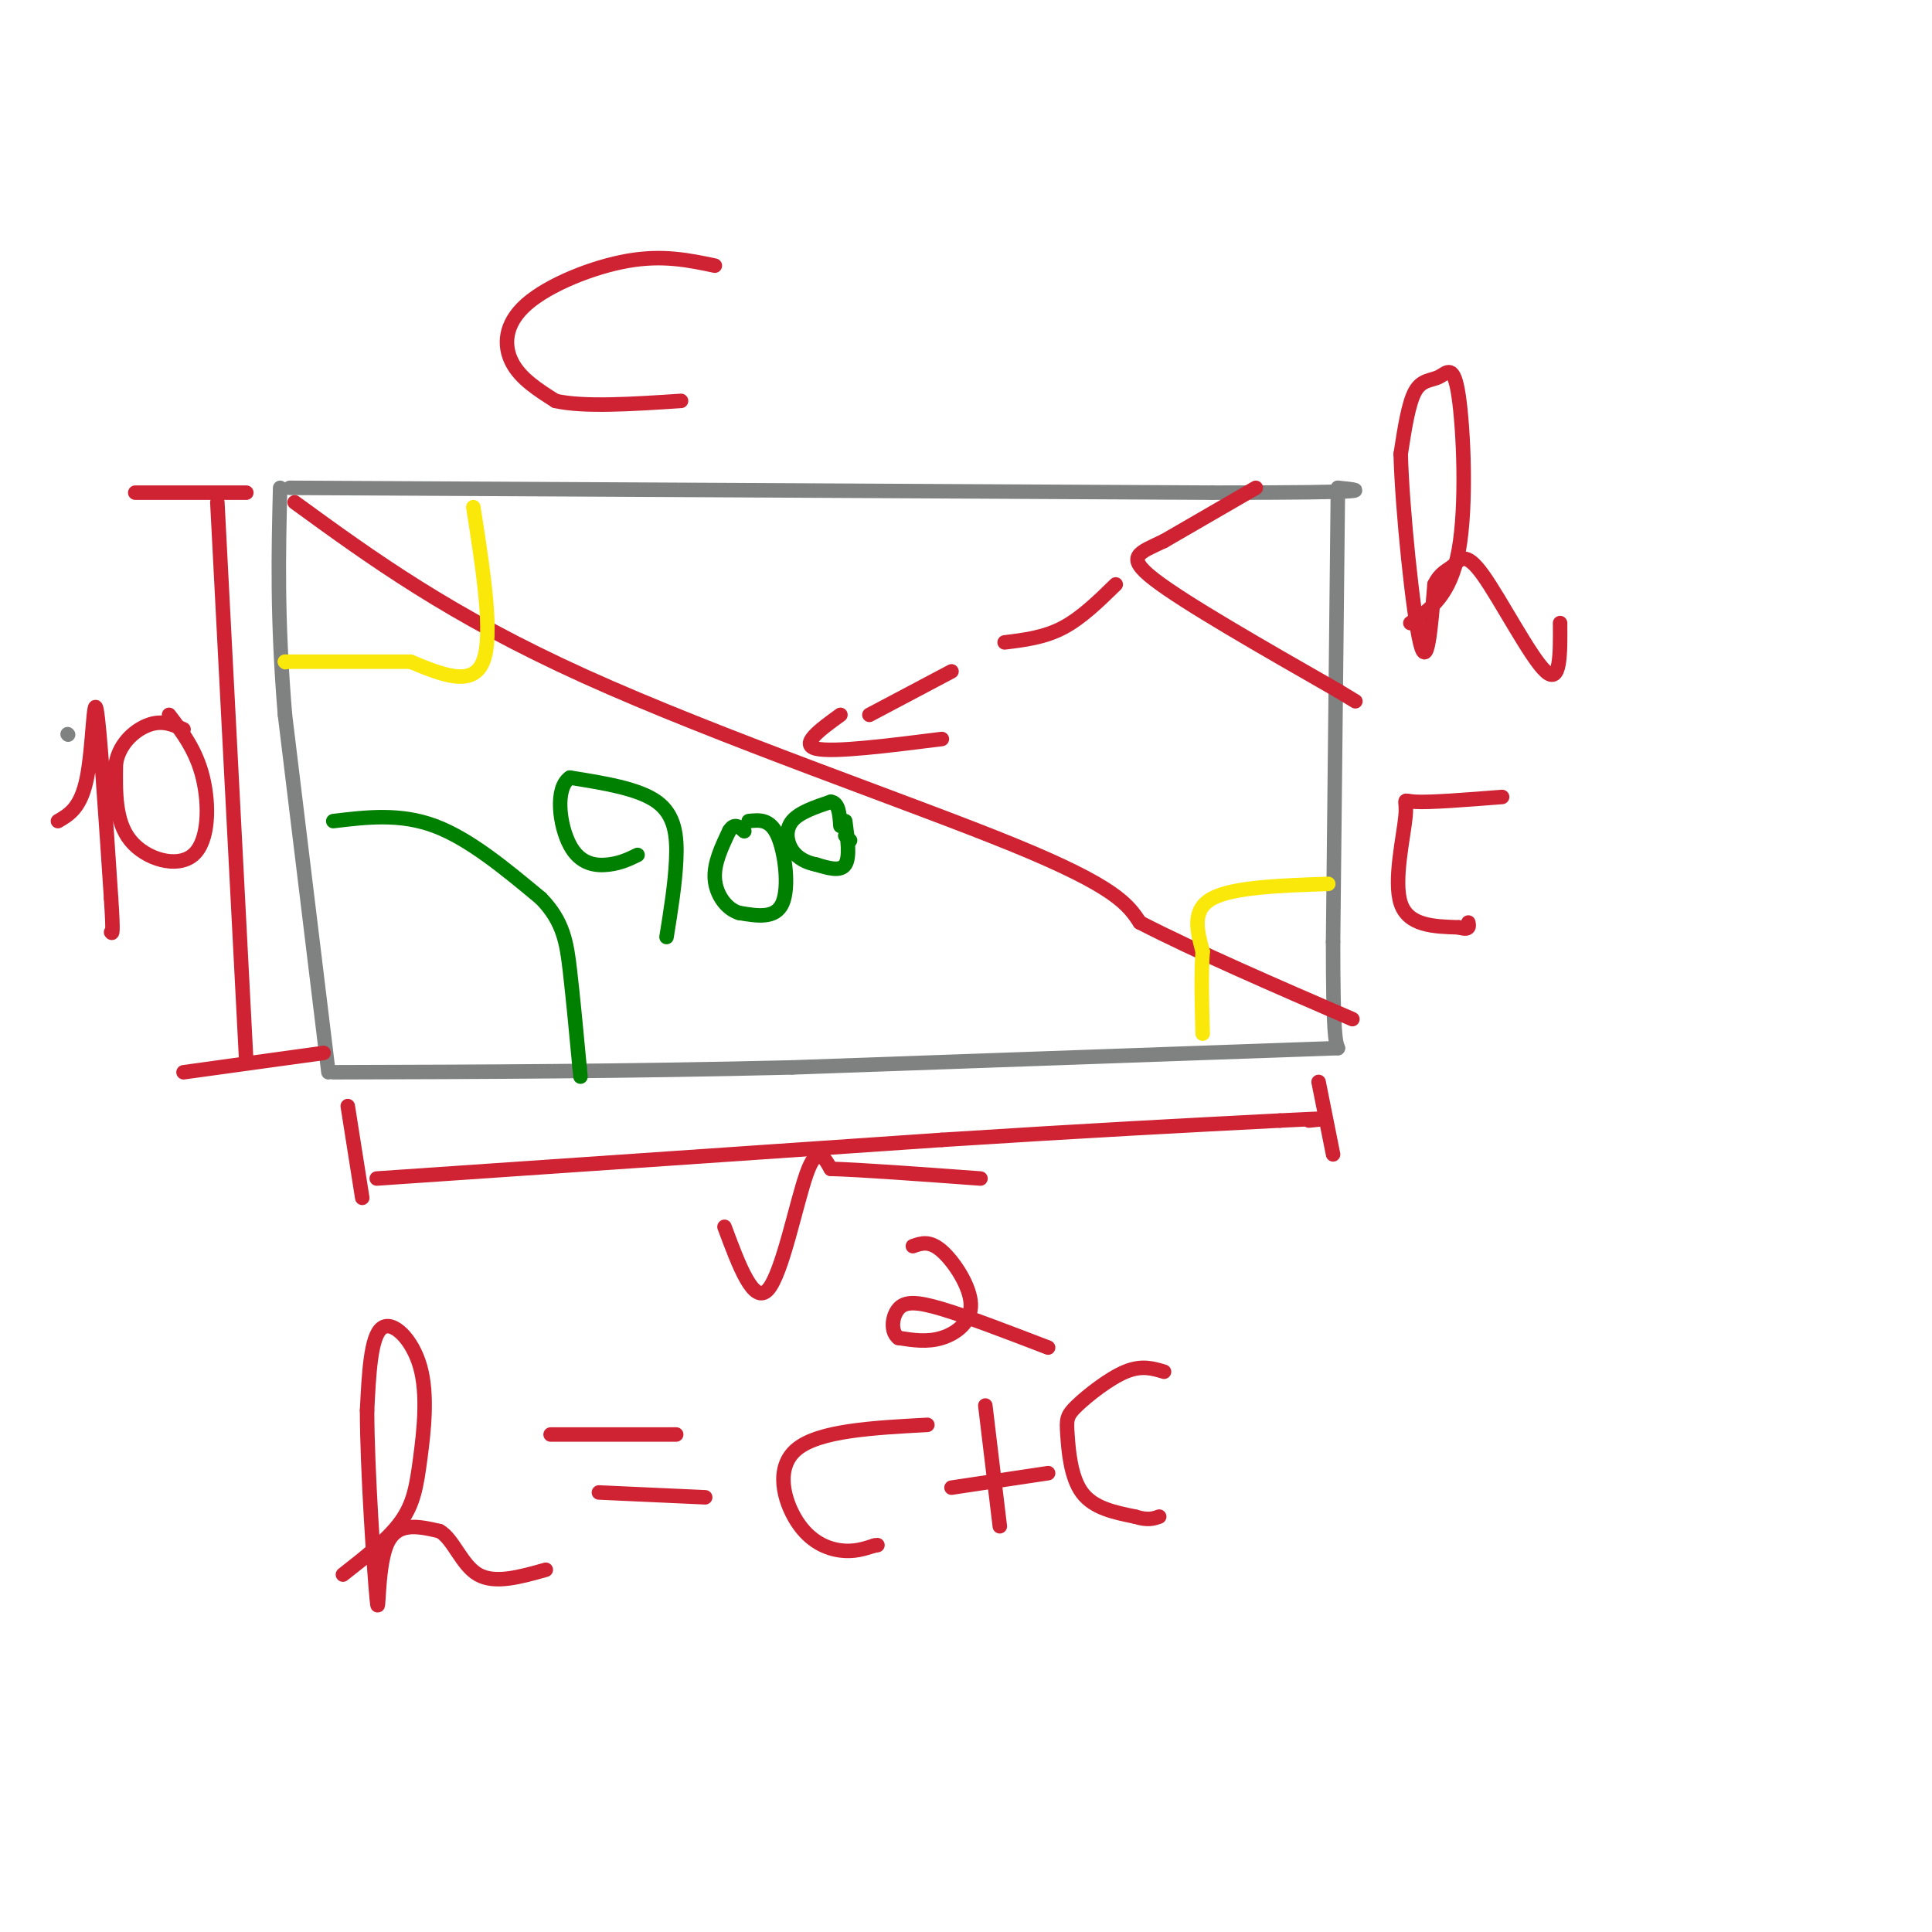 <svg viewBox='0 0 400 400' version='1.1' xmlns='http://www.w3.org/2000/svg' xmlns:xlink='http://www.w3.org/1999/xlink'><g fill='none' stroke='#808282' stroke-width='3' stroke-linecap='round' stroke-linejoin='round'><path d='M14,152c0.000,0.000 0.100,0.100 0.1,0.1'/><path d='M60,101c0.000,0.000 191.000,1.000 191,1'/><path d='M251,102c36.167,0.000 31.083,-0.500 26,-1'/><path d='M277,101c0.000,0.000 -1.000,94.000 -1,94'/><path d='M276,195c0.000,19.333 0.500,20.667 1,22'/><path d='M277,217c0.000,0.000 -113.000,4.000 -113,4'/><path d='M164,221c-34.667,0.833 -64.833,0.917 -95,1'/><path d='M68,222c0.000,0.000 -9.000,-74.000 -9,-74'/><path d='M59,148c-1.667,-20.167 -1.333,-33.583 -1,-47'/></g>
<g fill='none' stroke='#cf2233' stroke-width='3' stroke-linecap='round' stroke-linejoin='round'><path d='M61,104c16.022,11.667 32.044,23.333 60,36c27.956,12.667 67.844,26.333 89,35c21.156,8.667 23.578,12.333 26,16'/><path d='M236,191c11.667,6.000 27.833,13.000 44,20'/><path d='M260,101c0.000,0.000 -19.000,11.000 -19,11'/><path d='M241,112c-5.089,2.467 -8.311,3.133 -2,8c6.311,4.867 22.156,13.933 38,23'/><path d='M277,143c6.333,3.833 3.167,1.917 0,0'/><path d='M231,121c-3.583,3.500 -7.167,7.000 -11,9c-3.833,2.000 -7.917,2.500 -12,3'/><path d='M197,139c0.000,0.000 -17.000,9.000 -17,9'/><path d='M174,148c-4.250,3.083 -8.500,6.167 -5,7c3.500,0.833 14.750,-0.583 26,-2'/><path d='M292,129c4.140,-2.841 8.281,-5.681 10,-15c1.719,-9.319 1.018,-25.116 0,-32c-1.018,-6.884 -2.351,-4.853 -4,-4c-1.649,0.853 -3.614,0.530 -5,3c-1.386,2.470 -2.193,7.735 -3,13'/><path d='M290,94c0.289,11.222 2.511,32.778 4,39c1.489,6.222 2.244,-2.889 3,-12'/><path d='M297,121c1.204,-2.533 2.715,-2.864 4,-4c1.285,-1.136 2.346,-3.075 6,2c3.654,5.075 9.901,17.164 13,20c3.099,2.836 3.049,-3.582 3,-10'/><path d='M148,55c-5.375,-1.131 -10.750,-2.262 -18,-1c-7.250,1.262 -16.375,4.917 -21,9c-4.625,4.083 -4.750,8.595 -3,12c1.750,3.405 5.375,5.702 9,8'/><path d='M115,83c5.833,1.333 15.917,0.667 26,0'/><path d='M311,165c-7.482,0.589 -14.964,1.179 -18,1c-3.036,-0.179 -1.625,-1.125 -2,3c-0.375,4.125 -2.536,13.321 -1,18c1.536,4.679 6.768,4.839 12,5'/><path d='M302,192c2.333,0.667 2.167,-0.167 2,-1'/><path d='M71,326c4.678,-3.662 9.356,-7.324 12,-11c2.644,-3.676 3.255,-7.367 4,-13c0.745,-5.633 1.624,-13.209 0,-19c-1.624,-5.791 -5.750,-9.797 -8,-8c-2.250,1.797 -2.625,9.399 -3,17'/><path d='M76,292c0.000,12.071 1.500,33.750 2,39c0.500,5.250 0.000,-5.929 2,-11c2.000,-5.071 6.500,-4.036 11,-3'/><path d='M91,317c2.867,1.578 4.533,7.022 8,9c3.467,1.978 8.733,0.489 14,-1'/><path d='M146,310c0.000,0.000 -22.000,-1.000 -22,-1'/><path d='M140,297c0.000,0.000 -26.000,0.000 -26,0'/><path d='M192,295c-11.185,0.601 -22.369,1.202 -27,5c-4.631,3.798 -2.708,10.792 0,15c2.708,4.208 6.202,5.631 9,6c2.798,0.369 4.899,-0.315 7,-1'/><path d='M181,320c1.167,-0.167 0.583,-0.083 0,0'/><path d='M217,305c0.000,0.000 -20.000,3.000 -20,3'/><path d='M204,291c0.000,0.000 3.000,25.000 3,25'/><path d='M241,284c-2.316,-0.699 -4.632,-1.397 -8,0c-3.368,1.397 -7.789,4.890 -10,7c-2.211,2.110 -2.211,2.837 -2,6c0.211,3.163 0.632,8.761 3,12c2.368,3.239 6.684,4.120 11,5'/><path d='M235,314c2.667,0.833 3.833,0.417 5,0'/><path d='M72,229c0.000,0.000 3.000,19.000 3,19'/><path d='M78,244c0.000,0.000 117.000,-8.000 117,-8'/><path d='M195,236c31.167,-2.000 50.583,-3.000 70,-4'/><path d='M265,232c12.667,-0.667 9.333,-0.333 6,0'/><path d='M273,224c0.000,0.000 3.000,15.000 3,15'/><path d='M150,254c3.022,8.133 6.044,16.267 9,13c2.956,-3.267 5.844,-17.933 8,-24c2.156,-6.067 3.578,-3.533 5,-1'/><path d='M172,242c6.000,0.167 18.500,1.083 31,2'/><path d='M189,258c1.732,-0.613 3.464,-1.226 6,1c2.536,2.226 5.875,7.292 6,11c0.125,3.708 -2.964,6.060 -6,7c-3.036,0.940 -6.018,0.470 -9,0'/><path d='M186,277c-1.667,-1.262 -1.333,-4.417 0,-6c1.333,-1.583 3.667,-1.595 9,0c5.333,1.595 13.667,4.798 22,8'/><path d='M51,102c0.000,0.000 -23.000,0.000 -23,0'/><path d='M45,104c0.000,0.000 6.000,116.000 6,116'/><path d='M38,222c0.000,0.000 29.000,-4.000 29,-4'/><path d='M35,148c2.815,3.690 5.631,7.381 7,13c1.369,5.619 1.292,13.167 -2,16c-3.292,2.833 -9.798,0.952 -13,-3c-3.202,-3.952 -3.101,-9.976 -3,-16'/><path d='M24,158c0.778,-4.311 4.222,-7.089 7,-8c2.778,-0.911 4.889,0.044 7,1'/><path d='M12,170c2.378,-1.378 4.756,-2.756 6,-9c1.244,-6.244 1.356,-17.356 2,-14c0.644,3.356 1.822,21.178 3,39'/><path d='M23,186c0.500,7.667 0.250,7.333 0,7'/></g>
<g fill='none' stroke='#008000' stroke-width='3' stroke-linecap='round' stroke-linejoin='round'><path d='M69,170c6.917,-0.833 13.833,-1.667 21,1c7.167,2.667 14.583,8.833 22,15'/><path d='M112,186c4.667,4.778 5.333,9.222 6,15c0.667,5.778 1.333,12.889 2,20'/><path d='M120,221c0.333,3.333 0.167,1.667 0,0'/><path d='M138,194c0.889,-5.533 1.778,-11.067 2,-16c0.222,-4.933 -0.222,-9.267 -4,-12c-3.778,-2.733 -10.889,-3.867 -18,-5'/><path d='M118,161c-3.190,2.131 -2.167,9.958 0,14c2.167,4.042 5.476,4.298 8,4c2.524,-0.298 4.262,-1.149 6,-2'/><path d='M155,170c2.222,-0.244 4.444,-0.489 6,3c1.556,3.489 2.444,10.711 1,14c-1.444,3.289 -5.222,2.644 -9,2'/><path d='M153,189c-2.644,-0.800 -4.756,-3.800 -5,-7c-0.244,-3.200 1.378,-6.600 3,-10'/><path d='M151,172c1.000,-1.667 2.000,-0.833 3,0'/><path d='M154,172c0.000,0.000 0.100,0.100 0.1,0.1'/><path d='M175,170c0.500,3.750 1.000,7.500 0,9c-1.000,1.500 -3.500,0.750 -6,0'/><path d='M169,179c-1.964,-0.369 -3.875,-1.292 -5,-3c-1.125,-1.708 -1.464,-4.202 0,-6c1.464,-1.798 4.732,-2.899 8,-4'/><path d='M172,166c1.667,0.167 1.833,2.583 2,5'/><path d='M175,173c0.000,0.000 1.000,1.000 1,1'/></g>
<g fill='none' stroke='#fae80b' stroke-width='3' stroke-linecap='round' stroke-linejoin='round'><path d='M98,105c2.083,13.333 4.167,26.667 2,32c-2.167,5.333 -8.583,2.667 -15,0'/><path d='M85,137c-6.833,0.000 -16.417,0.000 -26,0'/><path d='M59,137c0.000,0.000 0.100,0.100 0.1,0.1'/><path d='M275,183c-9.833,0.333 -19.667,0.667 -24,3c-4.333,2.333 -3.167,6.667 -2,11'/><path d='M249,197c-0.333,4.667 -0.167,10.833 0,17'/></g>
</svg>